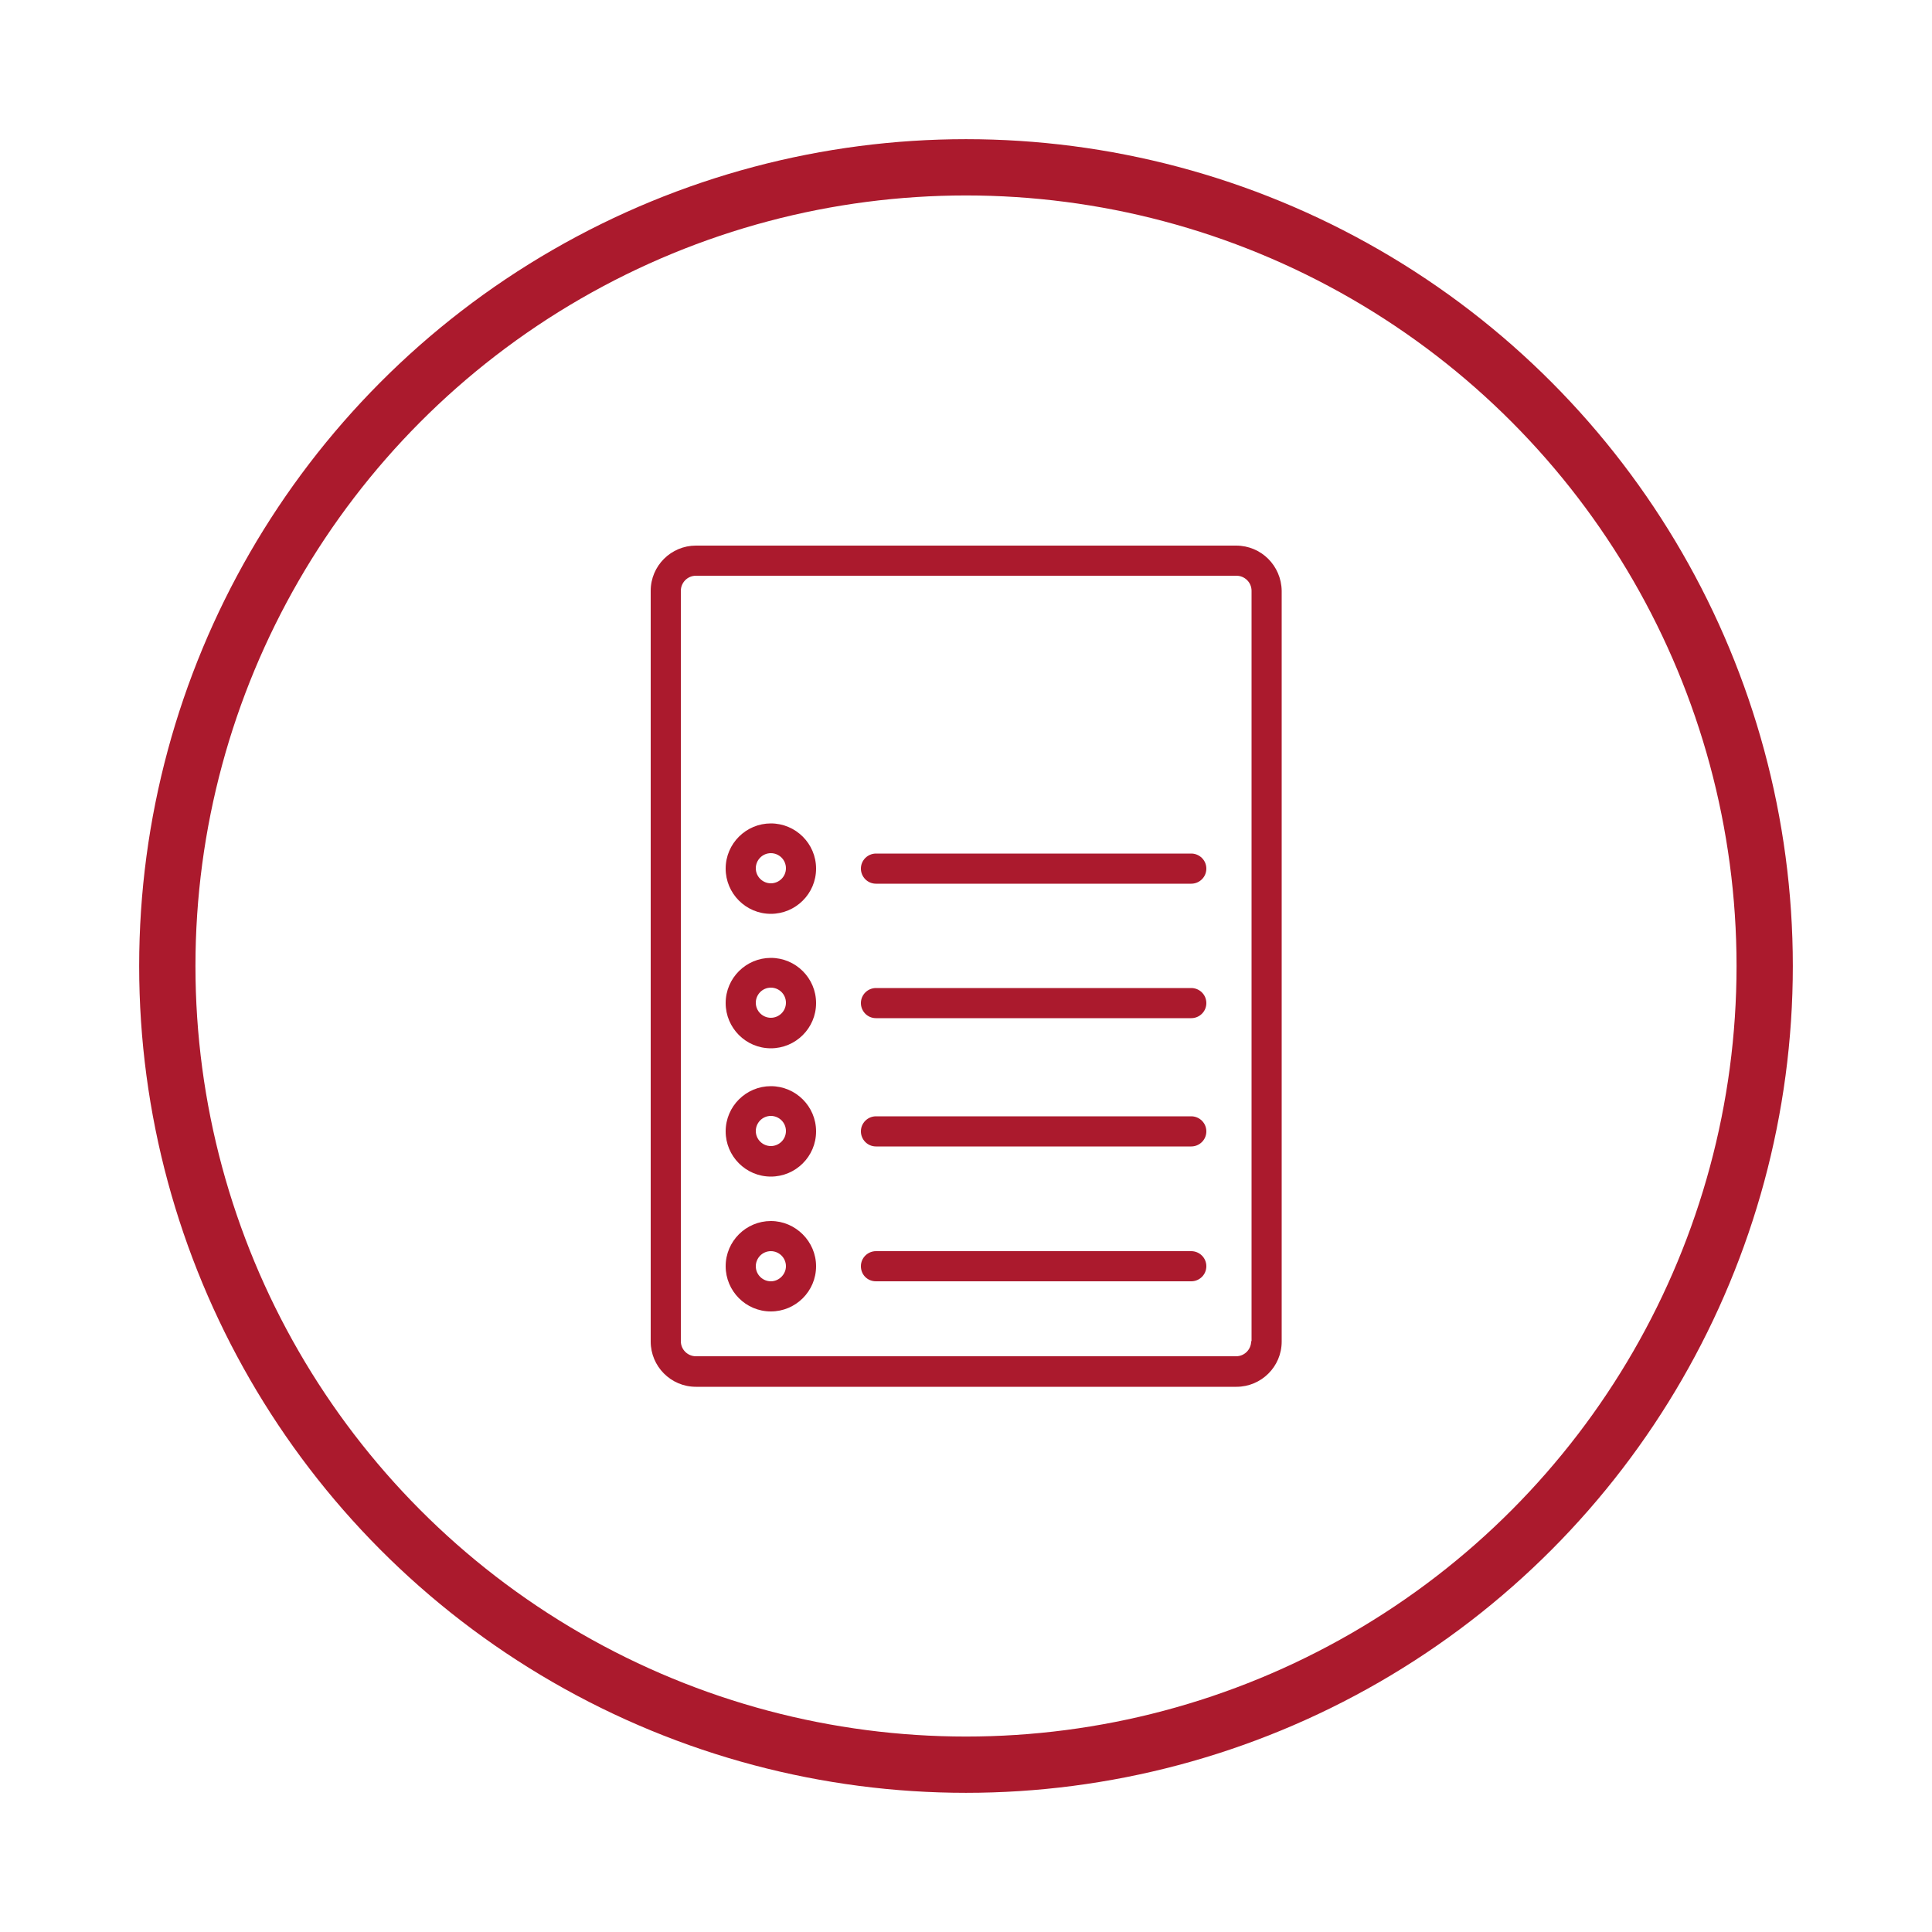<svg xmlns="http://www.w3.org/2000/svg" xmlns:xlink="http://www.w3.org/1999/xlink" id="Livello_1" x="0px" y="0px" viewBox="0 0 500 500" style="enable-background:new 0 0 500 500;" xml:space="preserve"><style type="text/css">	.st0{clip-path:url(#SVGID_00000163785051602758416580000015256134323023790465_);fill:none;stroke:#AB1A2D;stroke-width:14.566;}	.st1{clip-path:url(#SVGID_00000064327066051585260290000004557949512579271579_);fill:#AB1A2D;}	.st2{clip-path:url(#SVGID_00000061434435613097696830000010768043050272232087_);fill:#AB1A2D;}	.st3{clip-path:url(#SVGID_00000165933308966286779760000008767695450778940838_);fill:#AB1A2D;}	.st4{clip-path:url(#SVGID_00000056409390322476721230000000023644634102054549_);fill:#AB1A2D;}	.st5{clip-path:url(#SVGID_00000002362203886998305670000005764766682787554725_);fill:#AB1A2D;}	.st6{clip-path:url(#SVGID_00000124853375156071532200000009326540463770286998_);fill:#AB1A2D;}	.st7{clip-path:url(#SVGID_00000039832492759274328200000002124588971961120661_);fill:#AB1A2D;}	.st8{clip-path:url(#SVGID_00000156574663114531002320000008296858204947132075_);fill:#AB1A2D;}	.st9{clip-path:url(#SVGID_00000121262734192010005050000006816885665090351009_);fill:#AB1A2D;}</style><g>	<g>		<defs>			<rect id="SVGID_1_" width="500" height="500"></rect>		</defs>		<clipPath id="SVGID_00000057860946908748285340000005364478608077699482_">			<use xlink:href="#SVGID_1_" style="overflow:visible;"></use>		</clipPath>					<circle style="clip-path:url(#SVGID_00000057860946908748285340000005364478608077699482_);fill:none;stroke:#AB1A2D;stroke-width:14.566;" cx="250" cy="250" r="206.7"></circle>	</g>	<g>		<defs>			<rect id="SVGID_00000111905024838999719570000003501591407054528930_" width="500" height="500"></rect>		</defs>		<clipPath id="SVGID_00000009569410329253978290000011854582420575586205_">			<use xlink:href="#SVGID_00000111905024838999719570000003501591407054528930_" style="overflow:visible;"></use>		</clipPath>		<path style="clip-path:url(#SVGID_00000009569410329253978290000011854582420575586205_);fill:#AB1A2D;" d="M323.8,347.1   c0,2.1-1.7,3.9-3.9,3.9H180.1c-2.1,0-3.9-1.7-3.9-3.9V152.9c0-2.1,1.7-3.9,3.9-3.9H320c2.1,0,3.9,1.7,3.9,3.9v194.2H323.8z    M319.9,141.2H180.1c-6.4,0-11.7,5.2-11.7,11.7v194.3c0,6.4,5.2,11.7,11.7,11.7H320c6.4,0,11.7-5.2,11.7-11.7V152.9   C331.6,146.4,326.4,141.2,319.9,141.2"></path>	</g>	<g>		<defs>			<rect id="SVGID_00000165213602982176121420000014488119360396830604_" width="500" height="500"></rect>		</defs>		<clipPath id="SVGID_00000152246550641323762700000000222336355402231720_">			<use xlink:href="#SVGID_00000165213602982176121420000014488119360396830604_" style="overflow:visible;"></use>		</clipPath>		<path style="clip-path:url(#SVGID_00000152246550641323762700000000222336355402231720_);fill:#AB1A2D;" d="M199.5,331.6   c-2.1,0-3.9-1.7-3.9-3.9c0-2.1,1.7-3.9,3.9-3.9c2.1,0,3.9,1.7,3.9,3.9C203.4,329.8,201.6,331.6,199.5,331.6 M199.5,316   c-6.4,0-11.7,5.2-11.7,11.7c0,6.4,5.2,11.7,11.7,11.7c6.4,0,11.7-5.2,11.7-11.7C211.2,321.3,205.9,316,199.5,316"></path>	</g>	<g>		<defs>			<rect id="SVGID_00000149354257007286512960000010474257363525615511_" width="500" height="500"></rect>		</defs>		<clipPath id="SVGID_00000027591043830934946420000010419716233261033367_">			<use xlink:href="#SVGID_00000149354257007286512960000010474257363525615511_" style="overflow:visible;"></use>		</clipPath>		<path style="clip-path:url(#SVGID_00000027591043830934946420000010419716233261033367_);fill:#AB1A2D;" d="M199.5,296.6   c-2.1,0-3.9-1.7-3.9-3.9c0-2.1,1.7-3.9,3.9-3.9c2.1,0,3.9,1.7,3.9,3.9S201.6,296.6,199.5,296.6 M199.5,281.1   c-6.4,0-11.7,5.2-11.7,11.7c0,6.4,5.2,11.7,11.7,11.7c6.4,0,11.7-5.2,11.7-11.7C211.2,286.3,205.9,281.1,199.5,281.1"></path>	</g>	<g>		<defs>			<rect id="SVGID_00000050625025877516954940000010052209608441437069_" width="500" height="500"></rect>		</defs>		<clipPath id="SVGID_00000033343771206185483710000010886650156916391349_">			<use xlink:href="#SVGID_00000050625025877516954940000010052209608441437069_" style="overflow:visible;"></use>		</clipPath>		<path style="clip-path:url(#SVGID_00000033343771206185483710000010886650156916391349_);fill:#AB1A2D;" d="M308.3,323.8h-81.6   c-2.1,0-3.9,1.7-3.9,3.9s1.7,3.9,3.9,3.9h81.6c2.1,0,3.9-1.7,3.9-3.9S310.4,323.8,308.3,323.8"></path>	</g>	<g>		<defs>			<rect id="SVGID_00000089563885044121668840000013196770977084747161_" width="500" height="500"></rect>		</defs>		<clipPath id="SVGID_00000035492049709981446170000003624319203848672387_">			<use xlink:href="#SVGID_00000089563885044121668840000013196770977084747161_" style="overflow:visible;"></use>		</clipPath>		<path style="clip-path:url(#SVGID_00000035492049709981446170000003624319203848672387_);fill:#AB1A2D;" d="M308.3,288.9h-81.6   c-2.1,0-3.9,1.7-3.9,3.9c0,2.1,1.7,3.9,3.9,3.9h81.6c2.1,0,3.9-1.7,3.9-3.9C312.2,290.6,310.4,288.9,308.3,288.9"></path>	</g>	<g>		<defs>			<rect id="SVGID_00000098914284036719176980000008966439620869141637_" width="500" height="500"></rect>		</defs>		<clipPath id="SVGID_00000137848912095991389270000001296893926134026651_">			<use xlink:href="#SVGID_00000098914284036719176980000008966439620869141637_" style="overflow:visible;"></use>		</clipPath>		<path style="clip-path:url(#SVGID_00000137848912095991389270000001296893926134026651_);fill:#AB1A2D;" d="M199.5,263.4   c-2.1,0-3.9-1.7-3.9-3.9c0-2.1,1.7-3.9,3.9-3.9c2.1,0,3.9,1.7,3.9,3.9C203.4,261.7,201.6,263.4,199.5,263.4 M199.5,247.9   c-6.4,0-11.7,5.2-11.7,11.7c0,6.4,5.2,11.7,11.7,11.7c6.4,0,11.7-5.2,11.7-11.7S205.9,247.9,199.5,247.9"></path>	</g>	<g>		<defs>			<rect id="SVGID_00000070822576252063227350000018275729831514713994_" width="500" height="500"></rect>		</defs>		<clipPath id="SVGID_00000086663862475558117990000003021103069805315219_">			<use xlink:href="#SVGID_00000070822576252063227350000018275729831514713994_" style="overflow:visible;"></use>		</clipPath>		<path style="clip-path:url(#SVGID_00000086663862475558117990000003021103069805315219_);fill:#AB1A2D;" d="M199.5,228.6   c-2.1,0-3.9-1.7-3.9-3.9c0-2.1,1.7-3.9,3.9-3.9c2.1,0,3.9,1.7,3.9,3.9C203.4,226.9,201.6,228.6,199.5,228.6 M199.5,213.1   c-6.4,0-11.7,5.2-11.7,11.7c0,6.4,5.2,11.7,11.7,11.7c6.4,0,11.7-5.2,11.7-11.7S205.9,213.1,199.5,213.1"></path>	</g>	<g>		<defs>			<rect id="SVGID_00000020396621463819695050000000041562568999432630_" width="500" height="500"></rect>		</defs>		<clipPath id="SVGID_00000168088801525647156200000011709578631174349990_">			<use xlink:href="#SVGID_00000020396621463819695050000000041562568999432630_" style="overflow:visible;"></use>		</clipPath>		<path style="clip-path:url(#SVGID_00000168088801525647156200000011709578631174349990_);fill:#AB1A2D;" d="M308.3,255.7h-81.6   c-2.1,0-3.9,1.7-3.9,3.9c0,2.1,1.7,3.9,3.9,3.9h81.6c2.1,0,3.9-1.7,3.9-3.9C312.2,257.4,310.4,255.7,308.3,255.7"></path>	</g>	<g>		<defs>			<rect id="SVGID_00000073708536935406626220000007444176403864076932_" width="500" height="500"></rect>		</defs>		<clipPath id="SVGID_00000088106337732842083320000004891333387036414387_">			<use xlink:href="#SVGID_00000073708536935406626220000007444176403864076932_" style="overflow:visible;"></use>		</clipPath>		<path style="clip-path:url(#SVGID_00000088106337732842083320000004891333387036414387_);fill:#AB1A2D;" d="M308.3,220.9h-81.6   c-2.1,0-3.9,1.7-3.9,3.9c0,2.1,1.7,3.9,3.9,3.9h81.6c2.1,0,3.9-1.7,3.9-3.9C312.2,222.6,310.4,220.9,308.3,220.9"></path>	</g></g></svg>